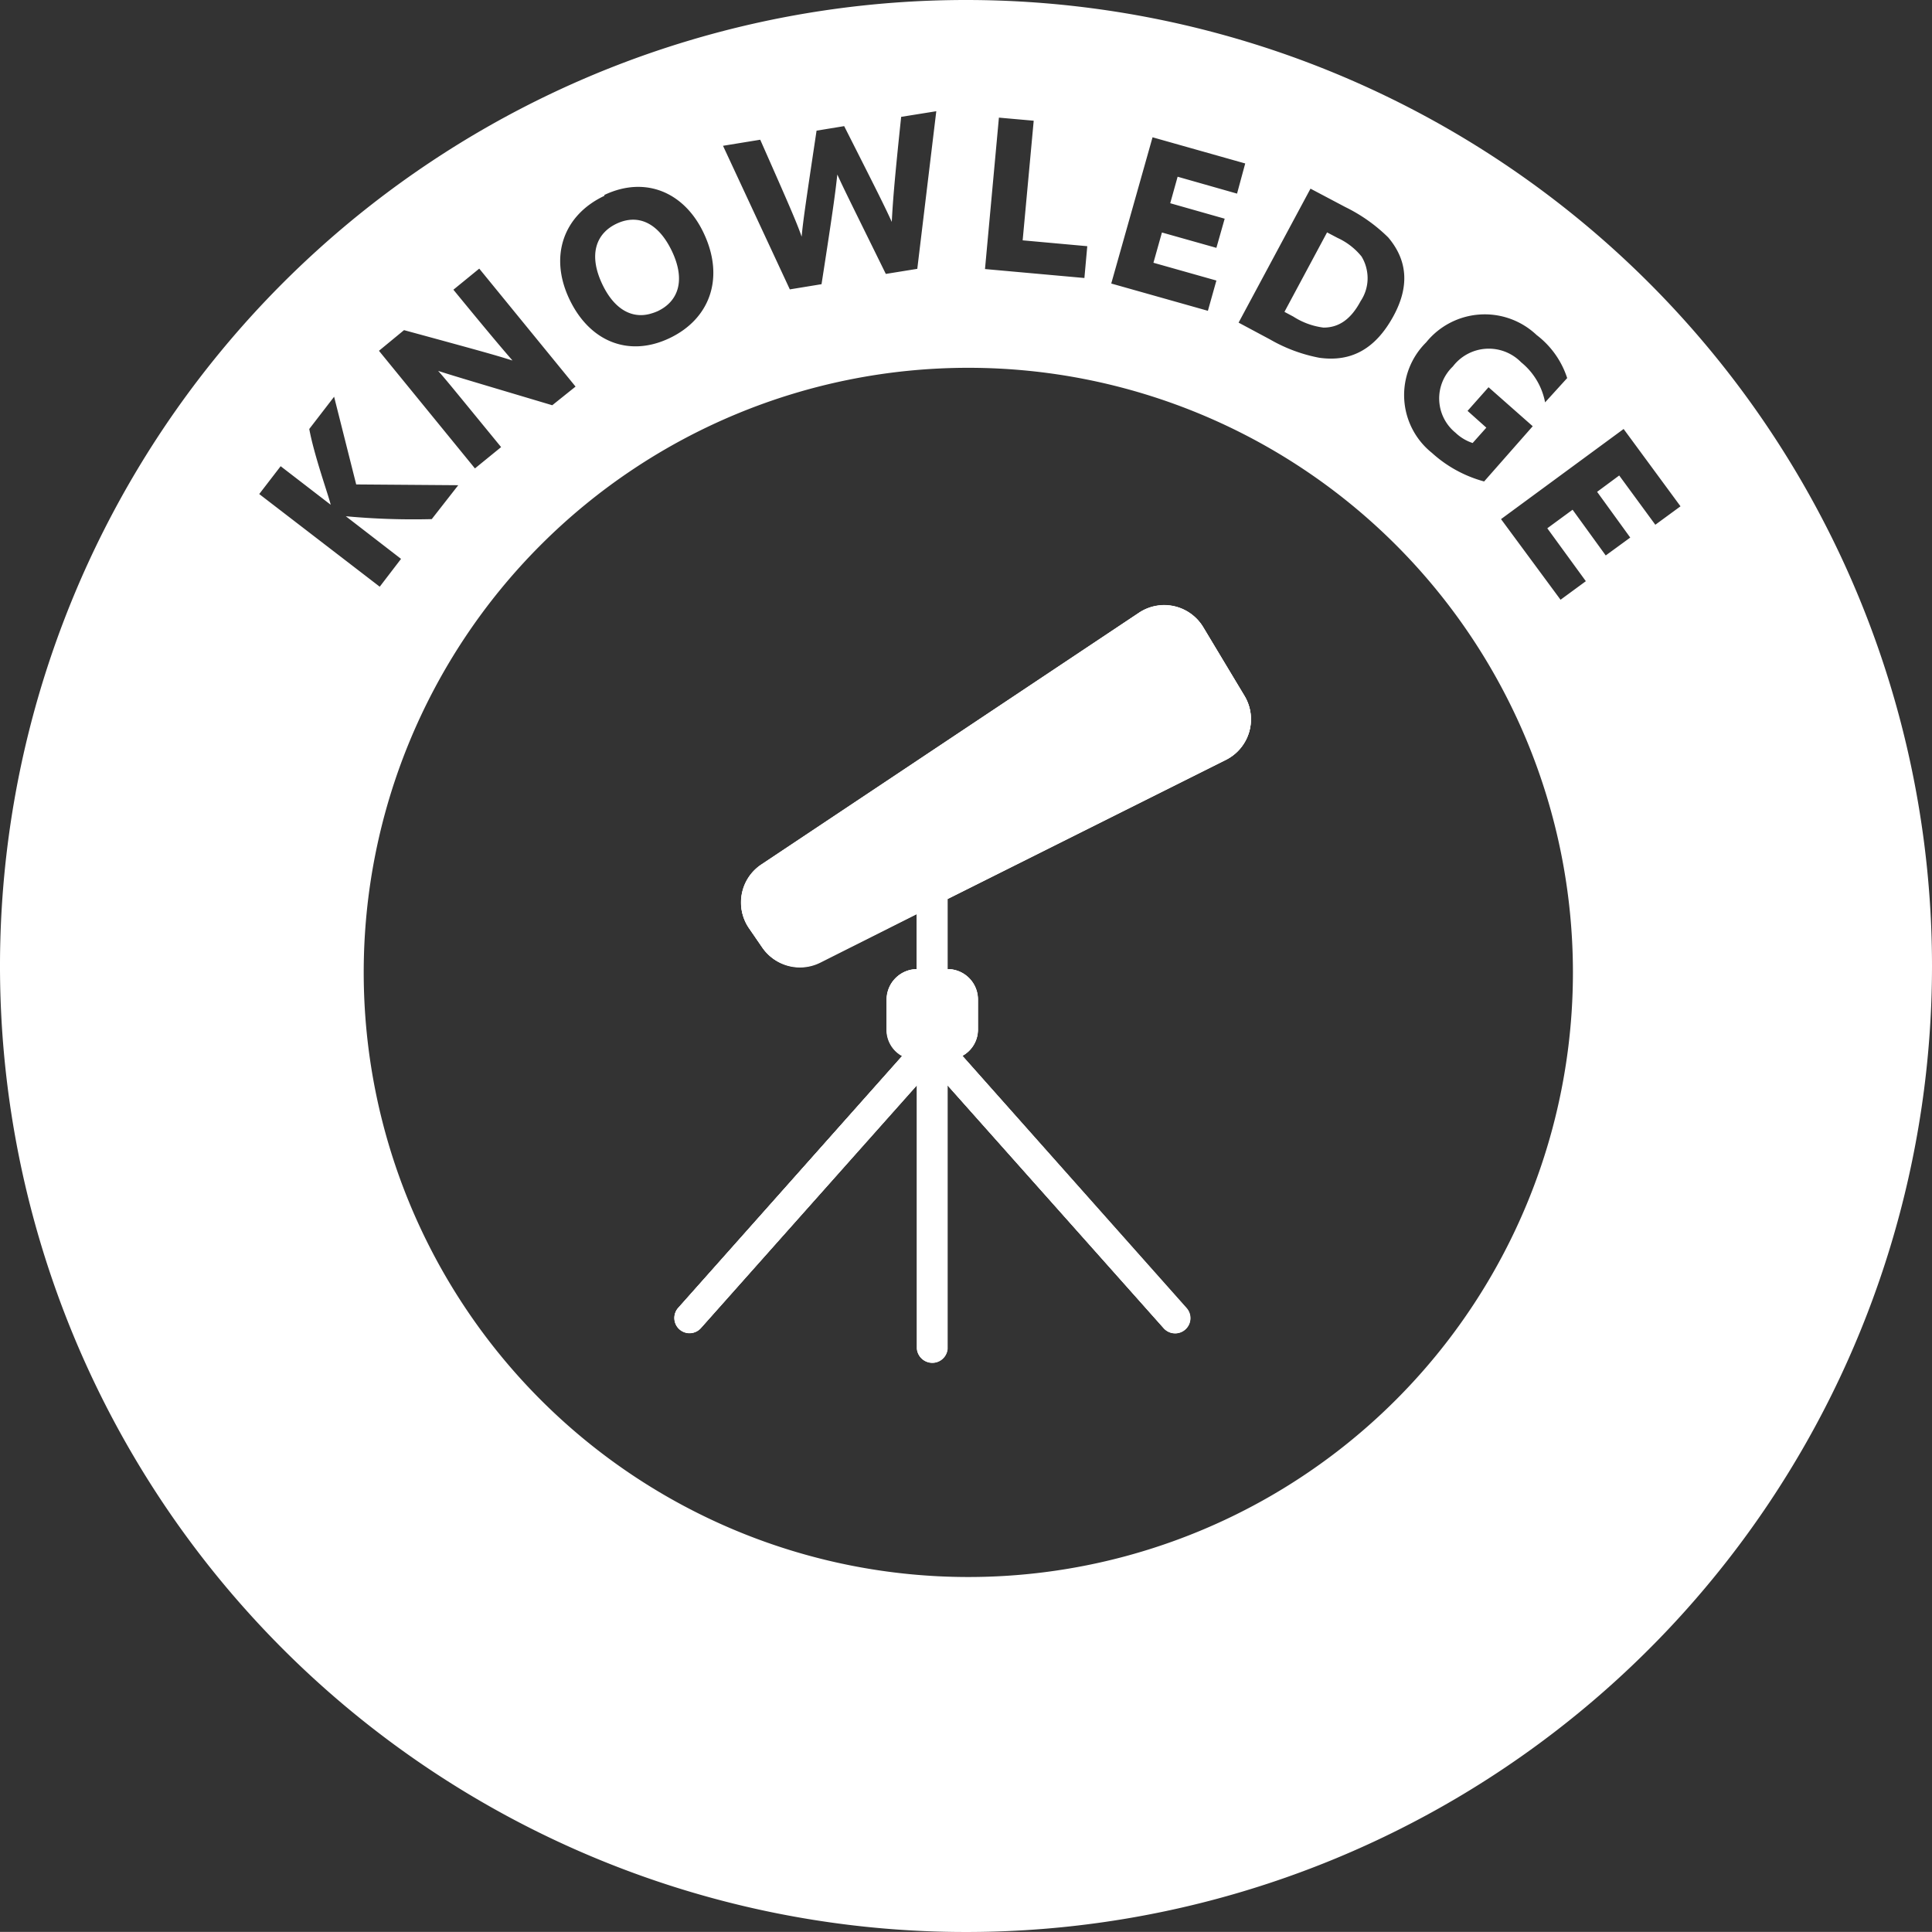 <svg xmlns="http://www.w3.org/2000/svg" viewBox="0 0 174.92 174.91"><rect x="0" y="0" width="174.92" height="174.91" fill="#333333" stroke="none"/><defs><style>.cls-1{fill:#fff;}</style></defs><g id="Layer_2" data-name="Layer 2"><g id="Layer_1-2" data-name="Layer 1"><path class="cls-1" d="M112.67,63a4.11,4.11,0,0,1-1.69,5.8l-25.2,12.6v6.35a2.75,2.75,0,0,1,2.75,2.75v2.75a2.7,2.7,0,0,1-1.41,2.35l20.3,22.84a1.37,1.37,0,1,1-2.06,1.82l-19.58-22v23.87a1.38,1.38,0,0,1-2.75,0V98.23l-19.58,22a1.37,1.37,0,1,1-2.05-1.82L81.7,95.59a2.7,2.7,0,0,1-1.41-2.35V90.49A2.75,2.75,0,0,1,83,87.74v-5l-8.78,4.39A4.12,4.12,0,0,1,69,85.76L67.79,84a4.12,4.12,0,0,1,1.14-5.71l34.19-22.8a4.12,4.12,0,0,1,5.82,1.31Z"/><path class="cls-1" d="M60.85,22.77c-1.28-2.7-3.15-3.39-5-2.53S53.25,23,54.51,25.69s3.19,3.35,5,2.48S62.08,25.38,60.85,22.77Zm0,0c-1.28-2.7-3.15-3.39-5-2.53S53.25,23,54.51,25.69s3.19,3.35,5,2.48S62.08,25.38,60.85,22.77Zm0,0c-1.28-2.7-3.15-3.39-5-2.53S53.25,23,54.51,25.69s3.19,3.35,5,2.48S62.08,25.38,60.85,22.77Zm0,0c-1.28-2.7-3.15-3.39-5-2.53S53.25,23,54.51,25.69s3.19,3.35,5,2.48S62.08,25.38,60.85,22.77Zm0,0c-1.28-2.7-3.15-3.39-5-2.53S53.25,23,54.51,25.69s3.19,3.35,5,2.48S62.08,25.38,60.85,22.77Zm62.42.47a6,6,0,0,0-2.17-1.68l-.95-.5-3.85,7.18.79.42a6.55,6.55,0,0,0,2.74,1c1.39,0,2.48-.75,3.36-2.4A3.72,3.72,0,0,0,123.27,23.24Zm-62.42-.47c-1.28-2.7-3.15-3.39-5-2.53S53.25,23,54.51,25.69s3.19,3.35,5,2.48S62.08,25.38,60.85,22.77Zm62.42.47a6,6,0,0,0-2.17-1.68l-.95-.5-3.85,7.18.79.42a6.55,6.55,0,0,0,2.74,1c1.39,0,2.48-.75,3.36-2.4A3.72,3.72,0,0,0,123.27,23.24ZM87.46,0a87.46,87.46,0,1,0,87.46,87.46A87.46,87.46,0,0,0,87.46,0Zm41.66,31a6.82,6.82,0,0,1,10-.67,8,8,0,0,1,2.77,3.9l-2,2.2a6.14,6.14,0,0,0-2.17-3.63,4.09,4.09,0,0,0-6.18.38,4,4,0,0,0,.24,6,4.1,4.1,0,0,0,1.55.93l1.24-1.39-1.7-1.52,1.9-2.14,4,3.53-4.4,5A11.48,11.48,0,0,1,129.64,41,6.7,6.7,0,0,1,129.12,31Zm-7.31-12.25a14.76,14.76,0,0,1,3.88,2.75c1.69,2,2,4.36.43,7.19s-3.71,4.12-6.68,3.7A14.25,14.25,0,0,1,115,30.74l-2.86-1.53,6.51-12.13Zm-17.46-6.32,8.39,2.37L112,17.53,106.62,16l-.67,2.4,4.93,1.4-.75,2.64-4.93-1.39-.77,2.74,5.7,1.61-.77,2.74-8.75-2.47ZM90.44,10.65l3.15.28-1,10.83,5.85.53-.26,2.88-9-.81Zm-21.61,2c2.61,5.9,3.31,7.51,3.75,8.78.12-1.36.36-3,1.35-9.6l2.5-.41c3,5.93,3.64,7.2,4.31,8.67.08-1.5.18-3.19.85-9.51l3.18-.51L83.05,24.34l-2.85.46c-3.22-6.55-3.77-7.63-4.39-9-.17,1.51-.29,2.61-1.43,9.93l-2.87.47-6.05-13Zm-14.11,5c3.72-1.76,7.26-.24,9,3.47,1.92,4.07.54,7.78-3.13,9.51s-7.23.31-9.06-3.59S51.05,19.46,54.72,17.73ZM36.58,29.89c7.35,2,8.29,2.27,9.82,2.75-1-1.15-2.36-2.76-5.35-6.41l2.34-1.91L52.11,35,50,36.69c-7.72-2.3-9-2.68-10.33-3.11.74.83,1.25,1.47,5.7,6.9L43,42.41,34.31,31.76ZM23.47,44.73l1.94-2.52,4.53,3.49c-.17-.78-1.48-4.39-1.94-6.86l2.25-2.92,2,7.94,9.24.07L39.09,47a66.22,66.22,0,0,1-7.78-.26l5,3.86-1.93,2.52Zm64.2,98.05A54.74,54.74,0,1,1,142.41,88,54.74,54.74,0,0,1,87.67,142.78ZM146.6,43.05l-2,1.48,3,4.14-2.22,1.62-3-4.14-2.29,1.68,3.49,4.79-2.29,1.68L135.9,47,147,38.84l5.15,7-2.28,1.67ZM119.83,29.62c1.39,0,2.48-.75,3.36-2.4a3.72,3.72,0,0,0,.08-4,6,6,0,0,0-2.17-1.68l-.95-.5-3.85,7.18.79.42A6.55,6.55,0,0,0,119.83,29.62ZM59.55,28.17c1.87-.89,2.53-2.79,1.3-5.4s-3.15-3.39-5-2.53S53.25,23,54.51,25.69,57.7,29,59.55,28.17Zm63.72-4.93a6,6,0,0,0-2.17-1.68l-.95-.5-3.85,7.18.79.42a6.55,6.55,0,0,0,2.74,1c1.39,0,2.48-.75,3.36-2.4A3.72,3.72,0,0,0,123.27,23.24Zm-62.42-.47c-1.28-2.7-3.15-3.39-5-2.53S53.25,23,54.51,25.69s3.19,3.35,5,2.48S62.08,25.38,60.85,22.77Zm62.42.47a6,6,0,0,0-2.17-1.68l-.95-.5-3.85,7.18.79.42a6.55,6.55,0,0,0,2.74,1c1.39,0,2.48-.75,3.36-2.4A3.72,3.72,0,0,0,123.27,23.24Zm-62.42-.47c-1.28-2.7-3.15-3.39-5-2.53S53.25,23,54.51,25.69s3.19,3.35,5,2.48S62.08,25.38,60.85,22.77Zm0,0c-1.28-2.7-3.15-3.39-5-2.53S53.25,23,54.51,25.69s3.19,3.35,5,2.48S62.08,25.38,60.85,22.77Zm0,0c-1.28-2.7-3.15-3.39-5-2.53S53.25,23,54.51,25.69s3.19,3.35,5,2.48S62.08,25.38,60.85,22.77Zm0,0c-1.28-2.7-3.15-3.39-5-2.53S53.25,23,54.51,25.69s3.19,3.35,5,2.48S62.08,25.38,60.85,22.77Zm0,0c-1.28-2.7-3.15-3.39-5-2.53S53.25,23,54.51,25.69s3.19,3.35,5,2.48S62.08,25.38,60.85,22.77Z"/><path class="cls-1" d="M111,68.79l-25.2,12.6v6.35a2.75,2.75,0,0,1,2.75,2.75v2.75a2.7,2.7,0,0,1-1.41,2.35l20.3,22.84a1.37,1.37,0,1,1-2.06,1.82l-19.58-22v23.87a1.38,1.38,0,0,1-2.75,0V98.23l-19.58,22a1.37,1.37,0,1,1-2.05-1.82L81.7,95.59a2.7,2.7,0,0,1-1.41-2.35V90.49A2.75,2.75,0,0,1,83,87.74v-5l-8.78,4.39A4.12,4.12,0,0,1,69,85.76L67.79,84a4.12,4.12,0,0,1,1.14-5.71l34.19-22.8a4.12,4.12,0,0,1,5.82,1.31L112.67,63A4.11,4.11,0,0,1,111,68.79Z"/><path id="budicon-telescope" class="cls-1" d="M112.67,63l-3.73-6.22a4.12,4.12,0,0,0-5.82-1.31L68.93,78.26A4.12,4.12,0,0,0,67.79,84L69,85.76a4.12,4.12,0,0,0,5.27,1.4L83,82.77v5a2.75,2.75,0,0,0-2.74,2.75v2.75a2.7,2.7,0,0,0,1.41,2.35L61.4,118.43a1.37,1.37,0,1,0,2.05,1.82L83,98.23v23.86a1.38,1.38,0,0,0,2.75,0V98.22l19.58,22a1.38,1.38,0,0,0,1,.47,1.38,1.38,0,0,0,1-2.29L87.12,95.59a2.7,2.7,0,0,0,1.41-2.35V90.49a2.75,2.75,0,0,0-2.75-2.75V81.39L111,68.79A4.11,4.11,0,0,0,112.67,63ZM85.78,93.24H83V90.49h2.75Z"/></g></g></svg>